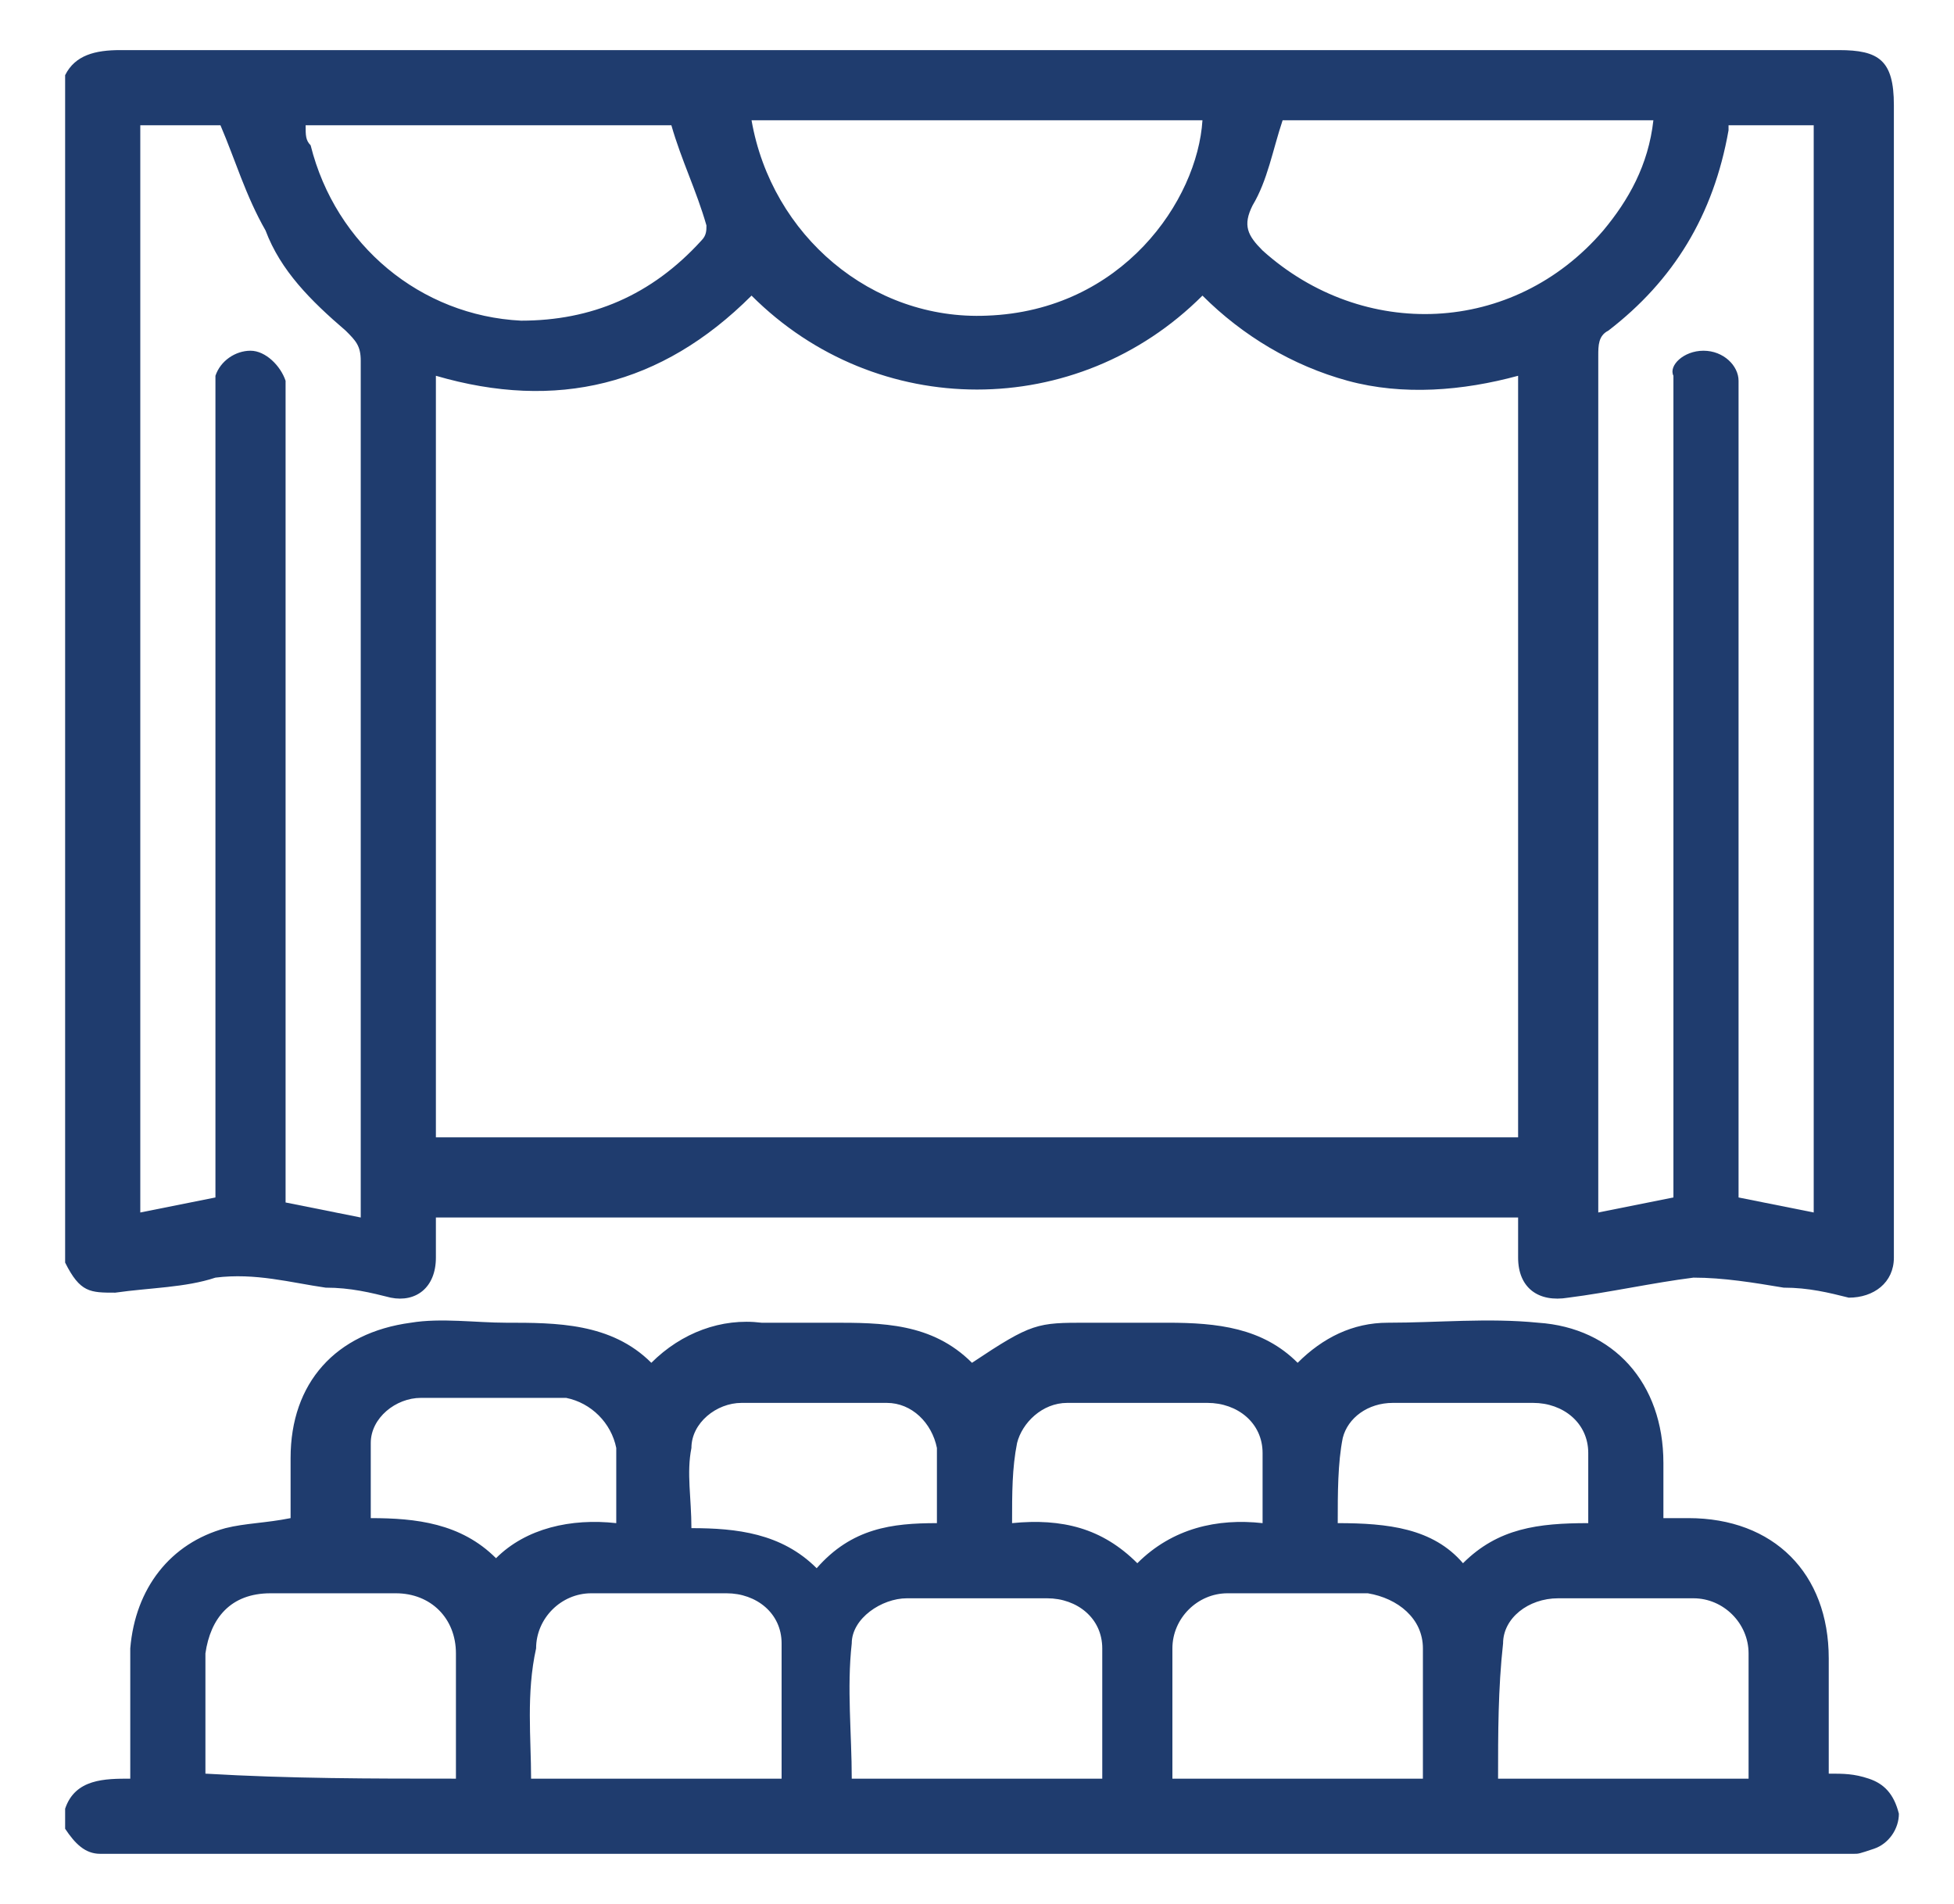 <?xml version="1.0" encoding="utf-8"?>
<!-- Generator: Adobe Illustrator 27.9.0, SVG Export Plug-In . SVG Version: 6.00 Build 0)  -->
<svg version="1.1" id="Capa_1" xmlns="http://www.w3.org/2000/svg" xmlns:xlink="http://www.w3.org/1999/xlink" x="0px" y="0px"
	 viewBox="0 0 39 38" style="enable-background:new 0 0 39 38;" xml:space="preserve">
<style type="text/css">
	.st0{fill:#1F3C6E;}
</style>
<g id="KqhOil.tif">
	<g>
		<path class="st0" d="M1.3,25.2c0-7.9,0-15.8,0-23.7C1.5,1.1,1.9,1,2.4,1c11.4,0,22.9,0,34.3,0c0.8,0,1.1,0.2,1.1,1.1
			c0,7.6,0,15.2,0,22.8c0,0.1,0,0.1,0,0.2c0,0.5-0.4,0.8-0.9,0.8c-0.4-0.1-0.8-0.2-1.3-0.2c-0.6-0.1-1.2-0.2-1.8-0.2
			c-0.8,0.1-1.7,0.3-2.5,0.4c-0.6,0.1-1-0.2-1-0.8c0-0.3,0-0.5,0-0.8c-7.2,0-14.4,0-21.6,0c0,0.3,0,0.5,0,0.8c0,0.6-0.4,0.9-0.9,0.8
			c-0.4-0.1-0.8-0.2-1.3-0.2c-0.7-0.1-1.4-0.3-2.2-0.2c-0.6,0.2-1.3,0.2-2,0.3C1.8,25.8,1.6,25.8,1.3,25.2z M15,5.9
			c-1.8,1.8-3.9,2.3-6.3,1.6c0,5.1,0,10.1,0,15.2c7.2,0,14.4,0,21.6,0c0-5.1,0-10.1,0-15.2c-1.1,0.3-2.3,0.4-3.4,0.1
			c-1.1-0.3-2.1-0.9-2.9-1.7C21.5,8.4,17.5,8.4,15,5.9z M2.8,2.5c0,7.3,0,14.5,0,21.7c0.5-0.1,1-0.2,1.5-0.3c0-0.2,0-0.3,0-0.5
			c0-5.1,0-10.3,0-15.4c0-0.2,0-0.3,0-0.5C4.4,7.2,4.7,7,5,7c0.3,0,0.6,0.3,0.7,0.6c0,0.2,0,0.3,0,0.5c0,5.1,0,10.3,0,15.4
			c0,0.2,0,0.3,0,0.5c0.5,0.1,1,0.2,1.5,0.3c0-0.2,0-0.3,0-0.4c0-5.6,0-11.1,0-16.7c0-0.3-0.1-0.4-0.3-0.6C6.2,6,5.6,5.4,5.3,4.6
			C4.9,3.9,4.7,3.2,4.4,2.5C4,2.5,3.4,2.5,2.8,2.5z M36.2,24.2c0-7.3,0-14.5,0-21.7c-0.6,0-1.2,0-1.7,0c0,0.1,0,0.1,0,0.1
			c-0.3,1.7-1.1,3-2.4,4c-0.2,0.1-0.2,0.3-0.2,0.5c0,5.6,0,11.1,0,16.7c0,0.1,0,0.3,0,0.4c0.5-0.1,1-0.2,1.5-0.3c0-0.2,0-0.3,0-0.5
			c0-5.1,0-10.3,0-15.4c0-0.2,0-0.3,0-0.5C33.3,7.3,33.6,7,34,7c0.4,0,0.7,0.3,0.7,0.6c0,0.1,0,0.3,0,0.4c0,5.1,0,10.3,0,15.4
			c0,0.2,0,0.3,0,0.5C35.2,24,35.7,24.1,36.2,24.2z M15,2.4c0.4,2.3,2.4,4,4.7,3.9C22.4,6.2,23.9,4,24,2.4C21,2.4,18,2.4,15,2.4z
			 M13.4,2.5c-2.4,0-4.9,0-7.3,0c0,0.2,0,0.3,0.1,0.4c0.5,2,2.2,3.4,4.2,3.5C11.8,6.4,13,5.9,14,4.8c0.1-0.1,0.1-0.2,0.1-0.3
			C13.9,3.8,13.6,3.2,13.4,2.5z M25.6,2.4c-0.2,0.6-0.3,1.2-0.6,1.7c-0.2,0.4-0.1,0.6,0.2,0.9c2,1.8,5,1.7,6.8-0.4
			c0.5-0.6,0.9-1.3,1-2.2C30.5,2.4,28,2.4,25.6,2.4z"/>
		<path class="st0" d="M1.3,36.5c0-0.1,0-0.2,0-0.4c0.2-0.6,0.8-0.6,1.3-0.6c0-0.2,0-0.3,0-0.4c0-0.7,0-1.5,0-2.2
			c0.1-1.2,0.8-2.1,1.9-2.4c0.4-0.1,0.8-0.1,1.3-0.2c0-0.4,0-0.8,0-1.2c0-1.5,0.9-2.5,2.4-2.7c0.6-0.1,1.3,0,1.9,0
			c1,0,2.1,0,2.9,0.8c0.6-0.6,1.4-0.9,2.2-0.8c0.5,0,0.9,0,1.4,0c1,0,2,0,2.8,0.8c1.2-0.8,1.3-0.8,2.3-0.8c0.5,0,1,0,1.6,0
			c1,0,1.9,0.1,2.6,0.8c0.5-0.5,1.1-0.8,1.8-0.8c1,0,2-0.1,3,0c1.5,0.1,2.5,1.2,2.5,2.8c0,0.4,0,0.7,0,1.1c0.2,0,0.3,0,0.5,0
			c1.7,0,2.8,1.1,2.8,2.8c0,0.6,0,1.3,0,1.9c0,0.1,0,0.3,0,0.4c0.3,0,0.5,0,0.8,0.1c0.3,0.1,0.5,0.3,0.6,0.7c0,0.3-0.2,0.6-0.5,0.7
			C37.1,37,37.1,37,37,37c-11.7,0-23.3,0-35,0C1.7,37,1.5,36.8,1.3,36.5z M22,35.5c0-0.9,0-1.8,0-2.6c0-0.6-0.5-1-1.1-1
			c-0.9,0-1.8,0-2.8,0c-0.5,0-1.1,0.4-1.1,0.9c-0.1,0.9,0,1.8,0,2.7C18.7,35.5,20.3,35.5,22,35.5z M9.1,35.5c0-0.8,0-1.7,0-2.5
			c0-0.7-0.5-1.2-1.2-1.2c-0.8,0-1.7,0-2.5,0c-0.8,0-1.2,0.5-1.3,1.2c0,0.7,0,1.5,0,2.2c0,0.1,0,0.2,0,0.2
			C5.8,35.5,7.4,35.5,9.1,35.5z M10.6,35.5c1.7,0,3.3,0,5,0c0-0.9,0-1.8,0-2.7c0-0.6-0.5-1-1.1-1c-0.9,0-1.8,0-2.7,0
			c-0.6,0-1.1,0.5-1.1,1.1C10.5,33.8,10.6,34.7,10.6,35.5z M28.4,35.5c0-0.9,0-1.8,0-2.6c0-0.6-0.5-1-1.1-1.1c-0.9,0-1.8,0-2.8,0
			c-0.6,0-1.1,0.5-1.1,1.1c0,0.3,0,0.7,0,1c0,0.5,0,1,0,1.6C25.1,35.5,26.8,35.5,28.4,35.5z M29.9,35.5c1.7,0,3.3,0,5,0
			c0-0.9,0-1.7,0-2.5c0-0.6-0.5-1.1-1.1-1.1c-0.9,0-1.8,0-2.7,0c-0.6,0-1.1,0.4-1.1,0.9C29.9,33.7,29.9,34.6,29.9,35.5z M18.7,30.4
			c0-0.5,0-1,0-1.5c-0.1-0.5-0.5-0.9-1-0.9c-1,0-1.9,0-2.9,0c-0.5,0-1,0.4-1,0.9c-0.1,0.5,0,1,0,1.6c0.9,0,1.8,0.1,2.5,0.8
			C17,30.5,17.8,30.4,18.7,30.4z M31.7,30.4c0-0.5,0-1,0-1.4c0-0.6-0.5-1-1.1-1c-0.9,0-1.9,0-2.8,0c-0.5,0-0.9,0.3-1,0.7
			c-0.1,0.5-0.1,1.1-0.1,1.7c1,0,1.9,0.1,2.5,0.8C29.9,30.5,30.7,30.4,31.7,30.4z M12.3,30.4c0-0.5,0-1,0-1.5c-0.1-0.5-0.5-0.9-1-1
			c-1,0-1.9,0-2.9,0c-0.5,0-1,0.4-1,0.9c0,0.5,0,1,0,1.5c0.9,0,1.8,0.1,2.5,0.8C10.5,30.5,11.4,30.3,12.3,30.4z M25.2,30.4
			c0-0.5,0-1,0-1.4c0-0.6-0.5-1-1.1-1c-0.9,0-1.9,0-2.8,0c-0.5,0-0.9,0.4-1,0.8c-0.1,0.5-0.1,1-0.1,1.6c1-0.1,1.8,0.1,2.5,0.8
			C23.4,30.5,24.3,30.3,25.2,30.4z"/>
	</g>
</g>
</svg>
